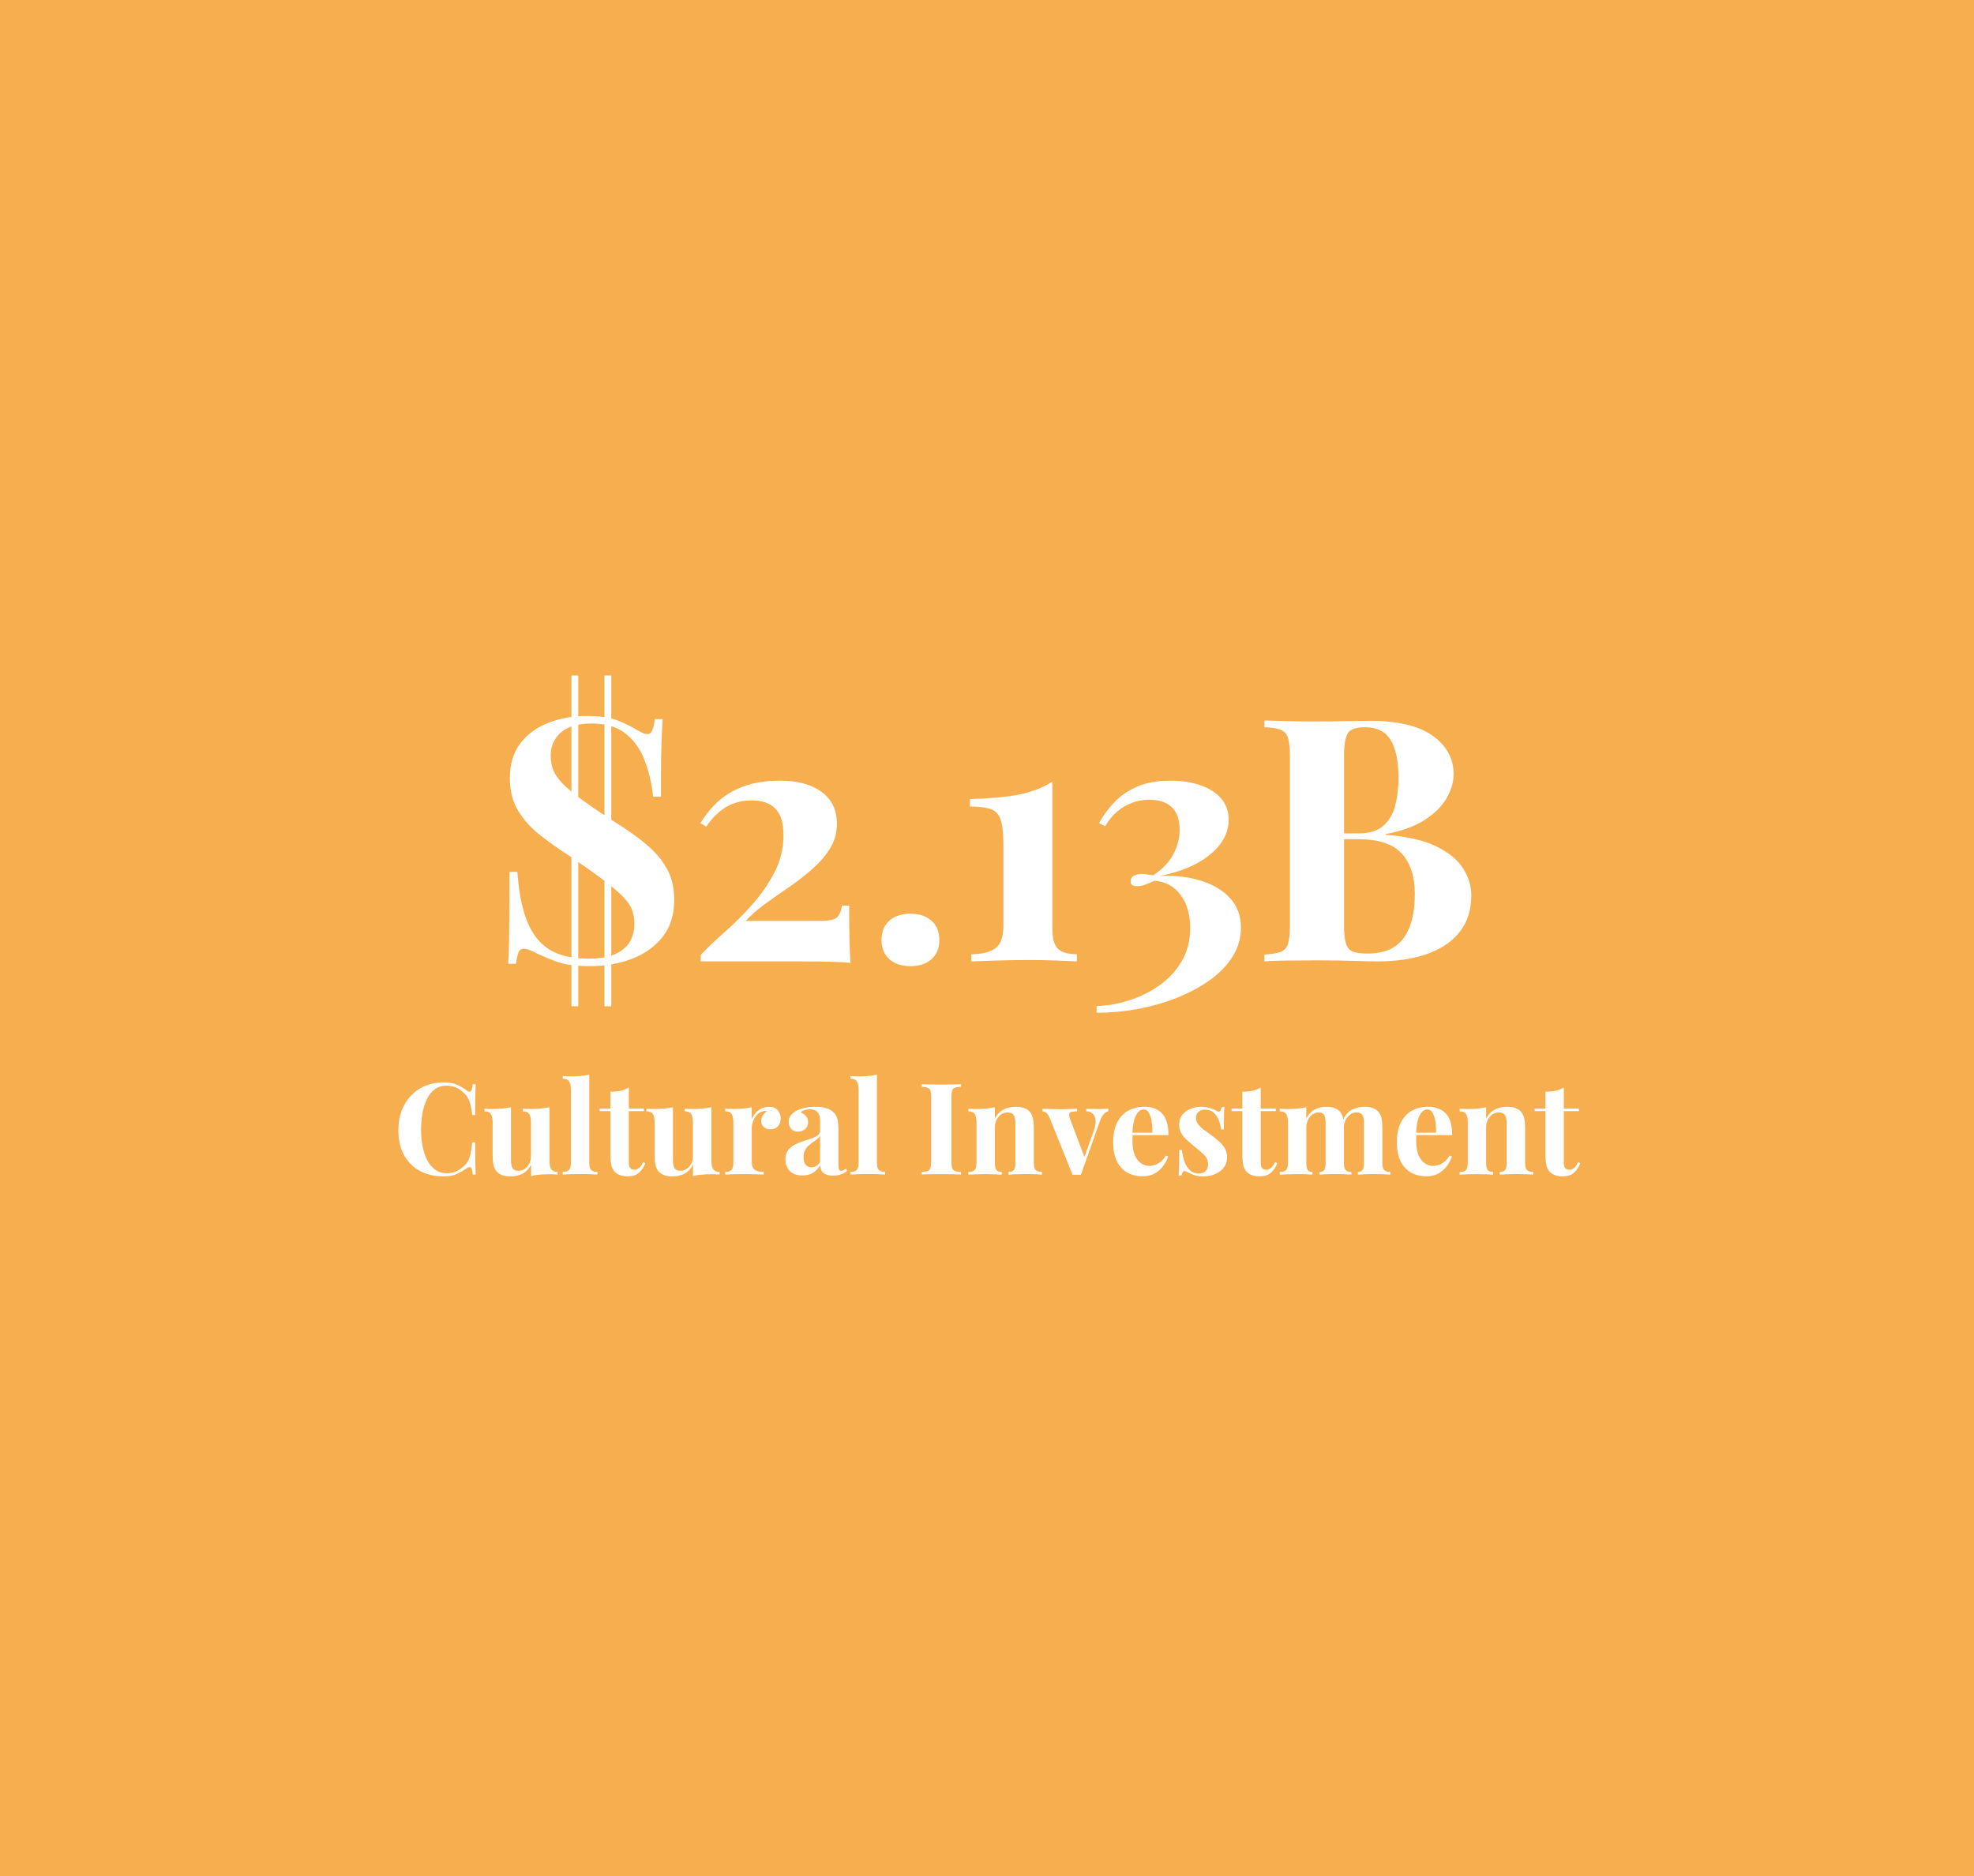 <?xml version="1.0" encoding="utf-8"?>
<!-- Generator: Adobe Illustrator 30.0.0, SVG Export Plug-In . SVG Version: 9.03 Build 0)  -->
<svg version="1.0" id="Layer_1" xmlns="http://www.w3.org/2000/svg" xmlns:xlink="http://www.w3.org/1999/xlink" x="0px" y="0px"
	 viewBox="0 0 464 441" style="enable-background:new 0 0 464 441;" xml:space="preserve">
<style type="text/css">
	.st0{fill:#F7AE4E;}
	.st1{fill:#FFFFFF;}
</style>
<rect x="-4.2" y="-2.96" class="st0" width="472.41" height="446.92"/>
<g>
	<g>
		<g>
			<path class="st1" d="M137.76,168.31c3.15,0,5.57,0.33,7.28,1c1.71,0.67,3.17,1.37,4.4,2.12c0.64,0.37,1.16,0.65,1.56,0.84
				c0.4,0.19,0.79,0.28,1.16,0.28c0.53,0,0.92-0.29,1.16-0.88c0.24-0.59,0.44-1.47,0.6-2.64h1.84c-0.05,1.01-0.12,2.23-0.2,3.64
				c-0.08,1.41-0.13,3.27-0.16,5.56c-0.03,2.29-0.04,5.31-0.04,9.04h-1.84c-0.37-3.31-1.08-6.25-2.12-8.84
				c-1.04-2.59-2.55-4.63-4.52-6.12c-1.97-1.49-4.59-2.24-7.84-2.24c-3.2,0-5.6,0.71-7.2,2.12c-1.6,1.41-2.4,3.21-2.4,5.4
				c0,1.23,0.2,2.36,0.6,3.4s1.15,2.12,2.24,3.24c1.09,1.12,2.67,2.43,4.72,3.92c2.05,1.49,4.71,3.28,7.96,5.36
				c2.56,1.6,4.85,3.24,6.88,4.92c2.03,1.68,3.64,3.56,4.84,5.64c1.2,2.08,1.8,4.56,1.8,7.44c0,3.52-0.91,6.43-2.72,8.72
				c-1.81,2.29-4.23,4.01-7.24,5.16c-3.01,1.15-6.31,1.72-9.88,1.72c-3.31,0-5.89-0.35-7.76-1.04c-1.87-0.69-3.36-1.31-4.48-1.84
				c-0.69-0.37-1.31-0.67-1.84-0.88c-0.53-0.21-1.04-0.32-1.52-0.32c-0.53,0-0.92,0.29-1.16,0.88c-0.24,0.59-0.44,1.47-0.6,2.64
				h-1.84c0.11-1.28,0.17-2.77,0.2-4.48c0.03-1.71,0.05-3.93,0.08-6.68c0.03-2.75,0.04-6.23,0.04-10.44h1.84
				c0.27,3.63,0.77,6.73,1.52,9.32c0.75,2.59,1.77,4.69,3.08,6.32c1.31,1.63,2.96,2.83,4.96,3.6c2,0.77,4.39,1.16,7.16,1.16
				c2.51,0,4.55-0.33,6.12-1c1.57-0.67,2.75-1.61,3.52-2.84c0.77-1.23,1.16-2.69,1.16-4.4c0-1.12-0.19-2.19-0.56-3.2
				c-0.37-1.01-1.09-2.07-2.16-3.16c-1.07-1.09-2.59-2.39-4.56-3.88c-1.97-1.49-4.56-3.33-7.76-5.52c-2.51-1.6-4.85-3.25-7.04-4.96
				c-2.19-1.71-3.93-3.64-5.24-5.8c-1.31-2.16-1.96-4.71-1.96-7.64c0-3.36,0.84-6.12,2.52-8.28c1.68-2.16,3.89-3.76,6.64-4.8
				C131.74,168.83,134.66,168.31,137.76,168.31z M135.92,158.79v77.76h-1.6v-77.76H135.92z M143.68,158.79v77.76h-1.6v-77.76H143.68
				z"/>
			<path class="st1" d="M183.36,183.51c4.11,0,7.36,0.88,9.76,2.64c2.4,1.76,3.6,4.27,3.6,7.52c0,2.08-0.52,3.97-1.56,5.68
				c-1.04,1.71-2.41,3.32-4.12,4.84c-1.71,1.52-3.53,2.95-5.48,4.28c-1.95,1.33-3.83,2.65-5.64,3.96c-1.81,1.31-3.36,2.65-4.64,4.04
				h17.28c2.19,0,3.57-0.27,4.16-0.8c0.59-0.53,0.99-1.47,1.2-2.8h1.68c0,3.57,0.03,6.35,0.08,8.32c0.05,1.97,0.13,3.71,0.24,5.2
				c-0.48-0.11-1.36-0.19-2.64-0.24c-1.28-0.05-2.75-0.09-4.4-0.12c-1.65-0.03-3.28-0.04-4.88-0.04h-23.28v-1.52
				c1.49-1.6,3.33-3.36,5.52-5.28c2.19-1.92,4.33-4.05,6.44-6.4c2.11-2.35,3.88-4.89,5.32-7.64c1.44-2.75,2.16-5.69,2.16-8.84
				c0-2.88-0.64-4.96-1.92-6.24c-1.28-1.28-3.12-1.92-5.52-1.92c-2.29,0-4.31,0.52-6.04,1.56c-1.73,1.04-3.29,2.57-4.68,4.6
				l-1.36-0.8c1.07-1.81,2.41-3.48,4.04-5c1.63-1.52,3.64-2.73,6.04-3.64C177.12,183.97,180,183.51,183.36,183.51z"/>
			<path class="st1" d="M214,214.79c2.08,0,3.73,0.55,4.96,1.64c1.23,1.09,1.84,2.6,1.84,4.52s-0.61,3.43-1.84,4.52
				c-1.23,1.09-2.88,1.64-4.96,1.64c-2.08,0-3.73-0.55-4.96-1.64c-1.23-1.09-1.84-2.6-1.84-4.52s0.61-3.43,1.84-4.52
				C210.26,215.34,211.92,214.79,214,214.79z"/>
			<path class="st1" d="M247.36,183.75v34.48c0,2.35,0.44,3.95,1.32,4.8c0.88,0.85,2.36,1.28,4.44,1.28v1.68
				c-1.07-0.05-2.63-0.12-4.68-0.2c-2.05-0.08-4.17-0.12-6.36-0.12c-2.72,0-5.35,0.04-7.88,0.12c-2.53,0.08-4.49,0.15-5.88,0.2
				v-1.68c2.35,0,4.19-0.44,5.52-1.32c1.33-0.88,2-2.63,2-5.24v-19.52c0-2.56-0.23-4.45-0.68-5.68c-0.45-1.23-1.25-2.03-2.4-2.4
				c-1.15-0.37-2.73-0.56-4.76-0.56v-1.76c4.59-0.11,8.39-0.45,11.4-1.04C242.41,186.21,245.06,185.19,247.36,183.75z"/>
			<path class="st1" d="M275.12,183.51c2.61,0,4.96,0.36,7.04,1.08c2.08,0.72,3.71,1.76,4.88,3.12c1.17,1.36,1.76,3.03,1.76,5
				c0,2.03-0.65,3.92-1.96,5.68c-1.31,1.76-3.17,3.29-5.6,4.6c-2.43,1.31-5.32,2.28-8.68,2.92c3.63-0.16,6.88,0.21,9.76,1.12
				c2.88,0.91,5.16,2.28,6.84,4.12c1.68,1.84,2.52,4.15,2.52,6.92c0,2.45-0.65,4.72-1.96,6.8s-3.11,3.93-5.4,5.56
				c-2.29,1.63-4.89,3.01-7.8,4.16c-2.91,1.15-5.96,2.01-9.16,2.6c-3.2,0.59-6.4,0.88-9.6,0.88v-1.6c2.51-0.05,5.05-0.49,7.64-1.32
				c2.59-0.83,4.96-2,7.12-3.52c2.16-1.52,3.91-3.41,5.24-5.68c1.33-2.27,2-4.87,2-7.8c0-3.15-0.75-5.73-2.24-7.76
				c-1.49-2.03-3.55-3.15-6.16-3.36c-0.8,0.37-1.52,0.68-2.16,0.92c-0.64,0.24-1.28,0.36-1.92,0.36c-0.48,0-0.85-0.08-1.12-0.24
				c-0.27-0.16-0.4-0.45-0.4-0.88c0-0.64,0.27-1.09,0.8-1.36c0.53-0.27,1.12-0.4,1.76-0.4c0.43,0,0.87,0.04,1.32,0.12
				c0.45,0.08,0.95,0.15,1.48,0.2c2.29-1.6,3.89-3.32,4.8-5.16c0.91-1.84,1.36-3.69,1.36-5.56c0-2.4-0.63-4.17-1.88-5.32
				c-1.25-1.15-3-1.72-5.24-1.72c-2.08,0-4.03,0.52-5.84,1.56c-1.81,1.04-3.33,2.6-4.56,4.68l-1.44-0.72
				c0.96-1.76,2.16-3.4,3.6-4.92c1.44-1.52,3.23-2.75,5.36-3.68C269.41,183.98,272.02,183.51,275.12,183.51z"/>
			<path class="st1" d="M297.2,169.35c1.39,0.05,3.2,0.11,5.44,0.16c2.24,0.05,4.48,0.08,6.72,0.08c2.61,0,5.11-0.03,7.48-0.08
				c2.37-0.05,4.07-0.08,5.08-0.08c6.61,0,11.56,1.17,14.84,3.52c3.28,2.35,4.92,5.36,4.92,9.04c0,1.87-0.56,3.76-1.68,5.68
				c-1.12,1.92-2.85,3.63-5.2,5.12c-2.35,1.49-5.39,2.59-9.12,3.28v0.16c5.01,0.37,8.99,1.28,11.92,2.72
				c2.93,1.44,5.04,3.17,6.32,5.2c1.28,2.03,1.92,4.13,1.92,6.32c0,3.36-0.88,6.19-2.64,8.48c-1.76,2.29-4.29,4.04-7.6,5.24
				c-3.31,1.2-7.25,1.8-11.84,1.8c-1.28,0-3.12-0.04-5.52-0.12c-2.4-0.08-5.31-0.12-8.72-0.12c-2.35,0-4.64,0.01-6.88,0.04
				c-2.24,0.03-4.05,0.09-5.44,0.2v-1.6c1.71-0.11,2.99-0.32,3.84-0.64s1.43-0.96,1.72-1.92c0.29-0.96,0.44-2.4,0.44-4.32v-39.68
				c0-1.97-0.15-3.43-0.44-4.36c-0.29-0.93-0.88-1.57-1.76-1.92c-0.88-0.35-2.15-0.55-3.8-0.6V169.35z M320.88,170.95
				c-2.08,0-3.43,0.45-4.04,1.36c-0.61,0.91-0.92,2.75-0.92,5.52v39.68c0,1.87,0.15,3.28,0.44,4.24s0.83,1.6,1.6,1.92
				s1.93,0.48,3.48,0.48c3.89,0,6.72-1.21,8.48-3.64c1.76-2.43,2.64-5.88,2.64-10.36c0-4.11-1.03-7.28-3.08-9.52
				c-2.05-2.24-5.45-3.36-10.2-3.36h-6.8v-1.36h6.88c2.51,0,4.44-0.6,5.8-1.8c1.36-1.2,2.29-2.8,2.8-4.8c0.51-2,0.76-4.15,0.76-6.44
				c0-3.95-0.61-6.92-1.84-8.92S323.65,170.95,320.88,170.95z"/>
		</g>
	</g>
	<g>
		<g>
			<path class="st1" d="M104.25,254.44c1.32,0,2.4,0.2,3.25,0.58c0.85,0.39,1.6,0.84,2.27,1.37c0.4,0.3,0.7,0.33,0.92,0.1
				c0.21-0.23,0.35-0.77,0.43-1.63h0.69c-0.04,0.78-0.07,1.72-0.09,2.83s-0.03,2.58-0.03,4.42H111c-0.1-0.92-0.23-1.71-0.39-2.35
				c-0.16-0.65-0.38-1.23-0.66-1.73c-0.28-0.5-0.68-0.95-1.2-1.35c-0.5-0.5-1.08-0.87-1.74-1.11c-0.66-0.24-1.35-0.36-2.07-0.36
				c-1.08,0-2,0.28-2.76,0.85c-0.76,0.57-1.38,1.35-1.84,2.33c-0.47,0.98-0.82,2.08-1.04,3.32c-0.22,1.23-0.33,2.5-0.33,3.82
				c0,1.34,0.11,2.62,0.35,3.86c0.23,1.23,0.59,2.33,1.08,3.29c0.49,0.96,1.12,1.72,1.9,2.28c0.78,0.56,1.7,0.84,2.76,0.84
				c0.66,0,1.32-0.12,1.99-0.38s1.25-0.62,1.73-1.1c0.78-0.6,1.31-1.34,1.59-2.23s0.49-2.08,0.63-3.56h0.69
				c0,1.9,0.01,3.44,0.03,4.61s0.05,2.16,0.09,2.96h-0.69c-0.08-0.86-0.21-1.4-0.4-1.62c-0.19-0.22-0.51-0.19-0.94,0.09
				c-0.74,0.52-1.53,0.98-2.35,1.37c-0.83,0.39-1.9,0.58-3.2,0.58c-2.12,0-3.98-0.43-5.56-1.29c-1.59-0.86-2.83-2.1-3.71-3.72
				c-0.88-1.62-1.32-3.57-1.32-5.85c0-2.24,0.45-4.2,1.36-5.88s2.16-2.99,3.75-3.93C100.33,254.91,102.17,254.44,104.25,254.44z"/>
			<path class="st1" d="M129.15,260.26v12.57c0,0.9,0.14,1.57,0.42,2c0.28,0.43,0.78,0.65,1.5,0.65v0.63
				c-0.62-0.06-1.24-0.09-1.86-0.09c-0.84,0-1.62,0.03-2.34,0.09c-0.72,0.06-1.4,0.17-2.04,0.33v-2.7c-0.48,1-1.15,1.71-1.99,2.15
				c-0.85,0.43-1.8,0.64-2.84,0.64c-0.84,0-1.52-0.11-2.04-0.33c-0.52-0.22-0.93-0.5-1.23-0.84c-0.34-0.38-0.58-0.88-0.72-1.5
				c-0.14-0.62-0.21-1.42-0.21-2.4v-7.59c0-0.9-0.14-1.56-0.41-2c-0.27-0.43-0.77-0.64-1.51-0.64v-0.63
				c0.64,0.06,1.26,0.09,1.86,0.09c0.84,0,1.62-0.04,2.35-0.11c0.73-0.07,1.4-0.17,2.02-0.31v12.42c0,0.5,0.04,0.94,0.14,1.32
				c0.09,0.38,0.26,0.68,0.52,0.89c0.26,0.21,0.64,0.31,1.14,0.31c0.54,0,1.02-0.15,1.45-0.45c0.43-0.3,0.78-0.71,1.05-1.25
				c0.27-0.53,0.4-1.12,0.4-1.78v-7.86c0-0.9-0.13-1.56-0.4-2c-0.27-0.43-0.78-0.64-1.52-0.64v-0.63c0.64,0.06,1.26,0.09,1.86,0.09
				c0.84,0,1.62-0.04,2.35-0.11C127.85,260.5,128.53,260.4,129.15,260.26z"/>
			<path class="st1" d="M138.51,252.61v20.7c0,0.84,0.15,1.41,0.44,1.71c0.29,0.3,0.78,0.45,1.48,0.45v0.63
				c-0.38-0.02-0.95-0.04-1.71-0.08s-1.53-0.04-2.31-0.04c-0.78,0-1.57,0.01-2.36,0.04s-1.38,0.06-1.78,0.08v-0.63
				c0.7,0,1.19-0.15,1.48-0.45c0.29-0.3,0.44-0.87,0.44-1.71v-17.1c0-0.9-0.14-1.56-0.4-1.99c-0.27-0.43-0.78-0.65-1.52-0.65v-0.63
				c0.64,0.06,1.26,0.09,1.86,0.09c0.82,0,1.6-0.03,2.34-0.1S137.89,252.75,138.51,252.61z"/>
			<path class="st1" d="M147.81,255.67v4.92h3.54v0.6h-3.54v12.12c0,0.6,0.11,1.03,0.33,1.27c0.22,0.25,0.55,0.38,0.99,0.38
				c0.36,0,0.72-0.13,1.08-0.4c0.36-0.27,0.68-0.74,0.96-1.4l0.51,0.27c-0.32,0.9-0.81,1.64-1.46,2.22
				c-0.65,0.58-1.54,0.87-2.66,0.87c-0.66,0-1.24-0.08-1.74-0.25c-0.5-0.17-0.92-0.42-1.26-0.76c-0.44-0.44-0.73-0.99-0.87-1.64
				c-0.14-0.65-0.21-1.5-0.21-2.54v-10.14h-2.52v-0.6h2.52v-3.96c0.84,0,1.61-0.07,2.32-0.22S147.19,256.01,147.81,255.67z"/>
			<path class="st1" d="M167.22,260.26v12.57c0,0.9,0.14,1.57,0.42,2c0.28,0.43,0.78,0.65,1.5,0.65v0.63
				c-0.62-0.06-1.24-0.09-1.86-0.09c-0.84,0-1.62,0.03-2.34,0.09c-0.72,0.06-1.4,0.17-2.04,0.33v-2.7c-0.48,1-1.15,1.71-1.99,2.15
				c-0.85,0.43-1.8,0.64-2.84,0.64c-0.84,0-1.52-0.11-2.04-0.33c-0.52-0.22-0.93-0.5-1.23-0.84c-0.34-0.38-0.58-0.88-0.72-1.5
				c-0.14-0.62-0.21-1.42-0.21-2.4v-7.59c0-0.9-0.14-1.56-0.41-2c-0.27-0.43-0.77-0.64-1.51-0.64v-0.63
				c0.64,0.06,1.26,0.09,1.86,0.09c0.84,0,1.62-0.04,2.35-0.11c0.73-0.07,1.4-0.17,2.02-0.31v12.42c0,0.5,0.04,0.94,0.14,1.32
				c0.09,0.38,0.26,0.68,0.52,0.89c0.26,0.21,0.64,0.31,1.14,0.31c0.54,0,1.02-0.15,1.45-0.45c0.43-0.3,0.78-0.71,1.05-1.25
				c0.27-0.53,0.4-1.12,0.4-1.78v-7.86c0-0.9-0.13-1.56-0.4-2c-0.27-0.43-0.78-0.64-1.52-0.64v-0.63c0.64,0.06,1.26,0.09,1.86,0.09
				c0.84,0,1.62-0.04,2.35-0.11C165.92,260.5,166.6,260.4,167.22,260.26z"/>
			<path class="st1" d="M180.78,260.17c0.64,0,1.16,0.14,1.56,0.41c0.4,0.27,0.69,0.62,0.88,1.04s0.29,0.86,0.29,1.32
				c0,0.74-0.22,1.34-0.65,1.81c-0.43,0.47-1,0.71-1.69,0.71c-0.7,0-1.25-0.17-1.64-0.52c-0.39-0.35-0.58-0.82-0.58-1.4
				c0-0.56,0.12-1.02,0.38-1.39c0.25-0.37,0.56-0.69,0.94-0.95c-0.28-0.08-0.56-0.07-0.84,0.03c-0.38,0.06-0.74,0.21-1.08,0.46
				c-0.34,0.25-0.63,0.56-0.87,0.93c-0.24,0.37-0.43,0.77-0.57,1.2c-0.14,0.43-0.21,0.84-0.21,1.25v7.95c0,0.96,0.23,1.61,0.71,1.95
				c0.47,0.34,1.17,0.51,2.11,0.51v0.63c-0.46-0.02-1.13-0.04-2.01-0.08c-0.88-0.03-1.8-0.04-2.76-0.04c-0.8,0-1.61,0.01-2.43,0.04
				c-0.82,0.03-1.44,0.06-1.86,0.08v-0.63c0.7,0,1.19-0.15,1.48-0.45c0.29-0.3,0.44-0.87,0.44-1.71v-9.45c0-0.9-0.14-1.56-0.41-2
				c-0.27-0.43-0.78-0.64-1.51-0.64v-0.63c0.64,0.06,1.26,0.09,1.86,0.09c0.84,0,1.62-0.04,2.35-0.11c0.73-0.07,1.4-0.17,2.02-0.31
				v2.79c0.24-0.54,0.56-1.03,0.96-1.47c0.4-0.44,0.86-0.78,1.38-1.04C179.56,260.29,180.14,260.17,180.78,260.17z"/>
			<path class="st1" d="M188.61,276.31c-0.9,0-1.65-0.17-2.25-0.51s-1.04-0.8-1.32-1.37c-0.28-0.57-0.42-1.2-0.42-1.88
				c0-0.86,0.19-1.56,0.58-2.1s0.89-0.98,1.52-1.32c0.62-0.34,1.27-0.62,1.96-0.84c0.69-0.22,1.35-0.44,1.98-0.65
				s1.14-0.46,1.53-0.75c0.39-0.29,0.58-0.67,0.58-1.12v-2.34c0-0.52-0.08-0.99-0.25-1.4c-0.17-0.41-0.43-0.72-0.78-0.94
				c-0.35-0.22-0.81-0.33-1.37-0.33c-0.4,0-0.8,0.05-1.2,0.17c-0.4,0.11-0.73,0.29-0.99,0.55c0.56,0.2,0.99,0.51,1.31,0.92
				c0.31,0.41,0.46,0.88,0.46,1.4c0,0.68-0.24,1.22-0.71,1.62c-0.47,0.4-1.02,0.6-1.67,0.6c-0.72,0-1.27-0.23-1.63-0.67
				c-0.37-0.45-0.56-1-0.56-1.64c0-0.58,0.15-1.06,0.44-1.44c0.29-0.38,0.69-0.74,1.21-1.08c0.56-0.32,1.23-0.57,2.03-0.75
				c0.79-0.18,1.64-0.27,2.56-0.27c0.92,0,1.75,0.1,2.49,0.29c0.74,0.19,1.36,0.54,1.86,1.04c0.46,0.46,0.76,1.03,0.9,1.7
				c0.14,0.67,0.21,1.51,0.21,2.54v8.16c0,0.5,0.05,0.85,0.15,1.04c0.1,0.19,0.27,0.29,0.51,0.29c0.18,0,0.35-0.05,0.53-0.15
				c0.17-0.1,0.35-0.22,0.55-0.36l0.3,0.51c-0.42,0.36-0.91,0.64-1.46,0.83c-0.55,0.19-1.17,0.29-1.85,0.29
				c-0.74,0-1.33-0.1-1.77-0.32c-0.44-0.21-0.75-0.49-0.94-0.85c-0.19-0.36-0.29-0.78-0.29-1.26c-0.48,0.76-1.06,1.36-1.74,1.79
				C190.42,276.09,189.59,276.31,188.61,276.31z M190.74,274.39c0.4,0,0.76-0.09,1.09-0.29s0.65-0.5,0.94-0.95v-6.15
				c-0.18,0.3-0.43,0.57-0.75,0.81s-0.66,0.49-1.02,0.74c-0.36,0.25-0.7,0.52-1.03,0.82c-0.33,0.3-0.6,0.67-0.79,1.11
				c-0.2,0.44-0.3,0.97-0.3,1.59c0,0.78,0.17,1.36,0.51,1.74C189.73,274.2,190.18,274.39,190.74,274.39z"/>
			<path class="st1" d="M206.13,252.61v20.7c0,0.84,0.15,1.41,0.44,1.71c0.29,0.3,0.78,0.45,1.48,0.45v0.63
				c-0.38-0.02-0.95-0.04-1.71-0.08s-1.53-0.04-2.31-0.04c-0.78,0-1.57,0.01-2.36,0.04s-1.38,0.06-1.78,0.08v-0.63
				c0.7,0,1.19-0.15,1.48-0.45c0.29-0.3,0.44-0.87,0.44-1.71v-17.1c0-0.9-0.14-1.56-0.4-1.99c-0.27-0.43-0.78-0.65-1.52-0.65v-0.63
				c0.64,0.06,1.26,0.09,1.86,0.09c0.82,0,1.6-0.03,2.34-0.1S205.51,252.75,206.13,252.61z"/>
			<path class="st1" d="M225.9,254.86v0.6c-0.64,0.02-1.12,0.1-1.46,0.23s-0.54,0.37-0.65,0.72c-0.1,0.35-0.15,0.9-0.15,1.63v14.88
				c0,0.72,0.05,1.26,0.17,1.62c0.11,0.36,0.33,0.6,0.66,0.72c0.33,0.12,0.8,0.2,1.42,0.24v0.6c-0.54-0.04-1.22-0.06-2.04-0.08
				c-0.82-0.01-1.65-0.01-2.49-0.01c-0.96,0-1.86,0-2.7,0.01c-0.84,0.01-1.52,0.04-2.04,0.08v-0.6c0.64-0.04,1.12-0.12,1.44-0.24
				c0.32-0.12,0.53-0.36,0.65-0.72c0.11-0.36,0.17-0.9,0.17-1.62v-14.88c0-0.74-0.06-1.28-0.17-1.63c-0.11-0.35-0.33-0.59-0.66-0.72
				c-0.33-0.13-0.81-0.21-1.42-0.23v-0.6c0.52,0.02,1.2,0.04,2.04,0.06c0.84,0.02,1.74,0.03,2.7,0.03c0.84,0,1.67-0.01,2.49-0.03
				C224.68,254.9,225.36,254.88,225.9,254.86z"/>
			<path class="st1" d="M238.77,260.17c0.84,0,1.52,0.11,2.05,0.32c0.53,0.21,0.95,0.5,1.25,0.86c0.32,0.38,0.55,0.87,0.7,1.47
				c0.15,0.6,0.23,1.41,0.23,2.43v8.07c0,0.84,0.15,1.41,0.43,1.71c0.29,0.3,0.79,0.45,1.49,0.45v0.63
				c-0.38-0.02-0.95-0.04-1.71-0.08s-1.51-0.04-2.25-0.04c-0.76,0-1.5,0.01-2.23,0.04c-0.73,0.03-1.29,0.06-1.67,0.08v-0.63
				c0.6,0,1.02-0.15,1.26-0.45c0.24-0.3,0.36-0.87,0.36-1.71v-9.33c0-0.5-0.05-0.93-0.15-1.3c-0.1-0.37-0.28-0.66-0.54-0.87
				c-0.26-0.21-0.65-0.32-1.17-0.32c-0.54,0-1.04,0.15-1.49,0.45c-0.45,0.3-0.81,0.71-1.08,1.25s-0.4,1.12-0.4,1.79v8.34
				c0,0.84,0.12,1.41,0.38,1.71c0.25,0.3,0.66,0.45,1.24,0.45v0.63c-0.36-0.02-0.88-0.04-1.57-0.08c-0.69-0.03-1.41-0.04-2.15-0.04
				c-0.76,0-1.54,0.01-2.34,0.04c-0.8,0.03-1.4,0.06-1.8,0.08v-0.63c0.7,0,1.19-0.15,1.48-0.45c0.29-0.3,0.44-0.87,0.44-1.71v-9.45
				c0-0.9-0.14-1.56-0.41-2c-0.27-0.43-0.78-0.64-1.51-0.64v-0.63c0.64,0.06,1.26,0.09,1.86,0.09c0.84,0,1.62-0.04,2.35-0.11
				c0.73-0.07,1.4-0.17,2.03-0.31v2.7c0.5-1.02,1.18-1.74,2.04-2.16C236.75,260.38,237.71,260.17,238.77,260.17z"/>
			<path class="st1" d="M260.52,260.59v0.6c-0.38,0.1-0.74,0.33-1.08,0.71s-0.67,1-0.99,1.88l-4.38,12.39
				c-0.32-0.02-0.64-0.03-0.97-0.03s-0.66,0.01-0.98,0.03l-5.34-13.26c-0.32-0.78-0.63-1.25-0.95-1.42
				c-0.31-0.17-0.57-0.25-0.79-0.25v-0.63c0.64,0.04,1.31,0.07,2,0.1c0.69,0.03,1.44,0.04,2.26,0.04c0.62,0,1.27-0.01,1.96-0.04
				s1.33-0.06,1.93-0.1v0.63c-0.42,0-0.79,0.02-1.12,0.06s-0.55,0.17-0.67,0.39c-0.12,0.22-0.1,0.61,0.06,1.17l3.51,9.3l-0.3,0.42
				l2.37-6.57c0.38-1.08,0.54-1.96,0.48-2.66c-0.06-0.69-0.28-1.21-0.66-1.56c-0.38-0.35-0.89-0.54-1.53-0.58v-0.6
				c0.3,0.02,0.62,0.04,0.97,0.04s0.69,0.02,1.02,0.03c0.33,0.01,0.62,0.02,0.88,0.02c0.4,0,0.82-0.01,1.26-0.03
				C259.91,260.63,260.26,260.61,260.52,260.59z"/>
			<path class="st1" d="M269.01,260.17c1.76,0,3.14,0.52,4.14,1.56c1,1.04,1.5,2.74,1.5,5.1h-9.87l-0.06-0.57h6.15
				c0.02-0.98-0.04-1.88-0.18-2.72c-0.14-0.83-0.36-1.49-0.66-1.99s-0.7-0.75-1.2-0.75c-0.7,0-1.29,0.44-1.78,1.32
				c-0.49,0.88-0.79,2.34-0.89,4.38l0.09,0.18c-0.02,0.24-0.04,0.49-0.05,0.75s-0.01,0.53-0.01,0.81c0,1.38,0.2,2.5,0.58,3.36
				s0.88,1.48,1.49,1.88c0.6,0.39,1.21,0.58,1.83,0.58c0.42,0,0.85-0.06,1.3-0.2c0.45-0.13,0.9-0.37,1.37-0.72
				c0.46-0.35,0.89-0.84,1.29-1.49l0.54,0.18c-0.24,0.76-0.62,1.5-1.14,2.22s-1.18,1.31-1.98,1.77c-0.8,0.46-1.76,0.69-2.88,0.69
				c-1.36,0-2.56-0.29-3.6-0.87s-1.86-1.46-2.44-2.64c-0.59-1.18-0.89-2.68-0.89-4.5c0-1.86,0.32-3.41,0.95-4.65s1.5-2.17,2.61-2.78
				C266.32,260.47,267.58,260.17,269.01,260.17z"/>
			<path class="st1" d="M282.33,260.17c0.84,0,1.57,0.11,2.21,0.32c0.63,0.21,1.08,0.42,1.36,0.62c0.68,0.46,1.1,0.16,1.26-0.9h0.63
				c-0.04,0.56-0.07,1.25-0.09,2.05c-0.02,0.81-0.03,1.89-0.03,3.23h-0.63c-0.1-0.74-0.29-1.47-0.57-2.19
				c-0.28-0.72-0.68-1.31-1.21-1.77c-0.53-0.46-1.21-0.69-2.05-0.69c-0.58,0-1.07,0.17-1.47,0.5c-0.4,0.33-0.6,0.81-0.6,1.42
				c0,0.6,0.18,1.12,0.54,1.58c0.36,0.45,0.82,0.88,1.39,1.29c0.57,0.41,1.17,0.85,1.79,1.3c0.66,0.5,1.26,1,1.8,1.49
				s0.97,1.03,1.29,1.61s0.48,1.27,0.48,2.07c0,0.9-0.26,1.69-0.78,2.36c-0.52,0.67-1.21,1.18-2.06,1.54s-1.79,0.54-2.83,0.54
				c-0.6,0-1.14-0.06-1.61-0.18c-0.47-0.12-0.88-0.27-1.21-0.45c-0.26-0.12-0.51-0.24-0.74-0.34c-0.23-0.11-0.45-0.21-0.65-0.29
				c-0.2-0.06-0.38,0.01-0.52,0.21s-0.26,0.48-0.34,0.84h-0.63c0.04-0.64,0.07-1.42,0.09-2.34c0.02-0.92,0.03-2.14,0.03-3.66h0.63
				c0.12,1.08,0.34,2.04,0.66,2.87s0.76,1.48,1.31,1.95c0.55,0.47,1.25,0.71,2.08,0.71c0.34,0,0.67-0.07,0.99-0.21
				c0.32-0.14,0.58-0.37,0.79-0.69c0.21-0.32,0.31-0.73,0.31-1.23c0-0.88-0.29-1.61-0.86-2.19c-0.57-0.58-1.29-1.21-2.17-1.89
				c-0.64-0.52-1.25-1.04-1.82-1.54s-1.04-1.07-1.4-1.68c-0.36-0.61-0.54-1.3-0.54-2.08c0-0.9,0.24-1.66,0.72-2.28
				c0.48-0.62,1.11-1.08,1.91-1.39C280.58,260.32,281.43,260.17,282.33,260.17z"/>
			<path class="st1" d="M296.34,255.67v4.92h3.54v0.6h-3.54v12.12c0,0.6,0.11,1.03,0.33,1.27c0.22,0.25,0.55,0.38,0.99,0.38
				c0.36,0,0.72-0.13,1.08-0.4c0.36-0.27,0.68-0.74,0.96-1.4l0.51,0.27c-0.32,0.9-0.8,1.64-1.46,2.22s-1.54,0.87-2.65,0.87
				c-0.66,0-1.24-0.08-1.74-0.25s-0.92-0.42-1.26-0.76c-0.44-0.44-0.73-0.99-0.87-1.64c-0.14-0.65-0.21-1.5-0.21-2.54v-10.14h-2.52
				v-0.6h2.52v-3.96c0.84,0,1.62-0.07,2.32-0.22C295.05,256.25,295.71,256.01,296.34,255.67z"/>
			<path class="st1" d="M311.7,260.17c0.84,0,1.52,0.11,2.04,0.32s0.94,0.5,1.26,0.86c0.32,0.38,0.55,0.88,0.69,1.48
				c0.14,0.61,0.21,1.42,0.21,2.42v8.07c0,0.84,0.13,1.41,0.39,1.71s0.71,0.45,1.35,0.45v0.63c-0.36-0.02-0.9-0.04-1.63-0.08
				s-1.45-0.04-2.14-0.04c-0.72,0-1.43,0.01-2.13,0.04s-1.23,0.06-1.59,0.08v-0.63c0.54,0,0.92-0.15,1.12-0.45
				c0.21-0.3,0.32-0.87,0.32-1.71v-9.33c0-0.5-0.04-0.93-0.12-1.3s-0.23-0.66-0.46-0.87s-0.57-0.32-1.04-0.32
				c-0.52,0-1,0.15-1.44,0.45c-0.44,0.3-0.79,0.71-1.06,1.25c-0.27,0.53-0.41,1.12-0.41,1.79v8.34c0,0.84,0.11,1.41,0.33,1.71
				c0.22,0.3,0.59,0.45,1.11,0.45v0.63c-0.32-0.02-0.82-0.04-1.49-0.08s-1.35-0.04-2.05-0.04c-0.76,0-1.54,0.01-2.34,0.04
				c-0.8,0.03-1.4,0.06-1.8,0.08v-0.63c0.7,0,1.19-0.15,1.49-0.45c0.29-0.3,0.43-0.87,0.43-1.71v-9.45c0-0.9-0.14-1.56-0.41-2
				c-0.27-0.43-0.78-0.64-1.51-0.64v-0.63c0.64,0.06,1.26,0.09,1.86,0.09c0.84,0,1.62-0.04,2.35-0.11c0.73-0.07,1.41-0.17,2.02-0.31
				v2.7c0.48-1,1.13-1.71,1.95-2.14C309.82,260.38,310.71,260.17,311.7,260.17z M320.73,260.17c0.84,0,1.52,0.11,2.04,0.32
				c0.52,0.21,0.94,0.5,1.26,0.86c0.32,0.38,0.55,0.88,0.69,1.48c0.14,0.61,0.21,1.42,0.21,2.42v8.07c0,0.84,0.14,1.41,0.43,1.71
				s0.78,0.45,1.49,0.45v0.63c-0.38-0.02-0.95-0.04-1.71-0.08c-0.76-0.03-1.51-0.04-2.25-0.04c-0.72,0-1.43,0.01-2.13,0.04
				c-0.7,0.03-1.23,0.06-1.59,0.08v-0.63c0.54,0,0.91-0.15,1.12-0.45c0.21-0.3,0.31-0.87,0.31-1.71v-9.33c0-0.5-0.04-0.93-0.13-1.3
				s-0.26-0.66-0.51-0.87c-0.25-0.21-0.64-0.32-1.16-0.32c-0.52,0-1,0.16-1.44,0.48c-0.44,0.32-0.79,0.75-1.06,1.29
				c-0.27,0.54-0.42,1.14-0.44,1.8l-0.15-1.83c0.54-1.2,1.26-2.01,2.15-2.43C318.75,260.38,319.71,260.17,320.73,260.17z"/>
			<path class="st1" d="M335.7,260.17c1.76,0,3.14,0.52,4.14,1.56s1.5,2.74,1.5,5.1h-9.87l-0.06-0.57h6.15
				c0.02-0.98-0.04-1.88-0.18-2.72c-0.14-0.83-0.36-1.49-0.66-1.99c-0.3-0.5-0.7-0.75-1.2-0.75c-0.7,0-1.3,0.44-1.79,1.32
				c-0.49,0.88-0.79,2.34-0.88,4.38l0.09,0.18c-0.02,0.24-0.04,0.49-0.04,0.75c-0.01,0.26-0.02,0.53-0.02,0.81
				c0,1.38,0.2,2.5,0.58,3.36c0.39,0.86,0.89,1.48,1.49,1.88c0.6,0.39,1.21,0.58,1.83,0.58c0.42,0,0.85-0.06,1.3-0.2
				c0.45-0.13,0.91-0.37,1.37-0.72s0.89-0.84,1.29-1.49l0.54,0.18c-0.24,0.76-0.62,1.5-1.14,2.22c-0.52,0.72-1.18,1.31-1.98,1.77
				c-0.8,0.46-1.76,0.69-2.88,0.69c-1.36,0-2.56-0.29-3.6-0.87c-1.04-0.58-1.86-1.46-2.45-2.64c-0.59-1.18-0.88-2.68-0.88-4.5
				c0-1.86,0.31-3.41,0.94-4.65s1.5-2.17,2.61-2.78C333.01,260.47,334.28,260.17,335.7,260.17z"/>
			<path class="st1" d="M354.24,260.17c0.84,0,1.53,0.11,2.05,0.32c0.53,0.21,0.95,0.5,1.25,0.86c0.32,0.38,0.56,0.87,0.71,1.47
				c0.15,0.6,0.23,1.41,0.23,2.43v8.07c0,0.84,0.14,1.41,0.43,1.71s0.79,0.45,1.49,0.45v0.63c-0.38-0.02-0.95-0.04-1.71-0.08
				c-0.76-0.03-1.51-0.04-2.25-0.04c-0.76,0-1.51,0.01-2.24,0.04c-0.73,0.03-1.29,0.06-1.67,0.08v-0.63c0.6,0,1.02-0.15,1.26-0.45
				c0.24-0.3,0.36-0.87,0.36-1.71v-9.33c0-0.5-0.05-0.93-0.15-1.3c-0.1-0.37-0.28-0.66-0.54-0.87s-0.65-0.32-1.17-0.32
				c-0.54,0-1.04,0.15-1.48,0.45c-0.45,0.3-0.81,0.71-1.08,1.25c-0.27,0.53-0.41,1.12-0.41,1.79v8.34c0,0.84,0.12,1.41,0.38,1.71
				s0.67,0.45,1.25,0.45v0.63c-0.36-0.02-0.88-0.04-1.58-0.08c-0.69-0.03-1.41-0.04-2.14-0.04c-0.76,0-1.54,0.01-2.34,0.04
				s-1.4,0.06-1.8,0.08v-0.63c0.7,0,1.2-0.15,1.49-0.45s0.43-0.87,0.43-1.71v-9.45c0-0.9-0.13-1.56-0.4-2
				c-0.27-0.43-0.78-0.64-1.52-0.64v-0.63c0.64,0.06,1.26,0.09,1.86,0.09c0.84,0,1.62-0.04,2.35-0.11c0.73-0.07,1.41-0.17,2.03-0.31
				v2.7c0.5-1.02,1.18-1.74,2.04-2.16C352.21,260.38,353.17,260.17,354.24,260.17z"/>
			<path class="st1" d="M367.58,255.67v4.92h3.54v0.6h-3.54v12.12c0,0.6,0.11,1.03,0.33,1.27c0.22,0.25,0.55,0.38,0.99,0.38
				c0.36,0,0.72-0.13,1.08-0.4c0.36-0.27,0.68-0.74,0.96-1.4l0.51,0.27c-0.32,0.9-0.8,1.64-1.46,2.22
				c-0.65,0.58-1.54,0.87-2.65,0.87c-0.66,0-1.24-0.08-1.74-0.25s-0.92-0.42-1.26-0.76c-0.44-0.44-0.73-0.99-0.87-1.64
				c-0.14-0.65-0.21-1.5-0.21-2.54v-10.14h-2.52v-0.6h2.52v-3.96c0.84,0,1.61-0.07,2.33-0.22
				C366.3,256.25,366.96,256.01,367.58,255.67z"/>
		</g>
	</g>
</g>
</svg>
